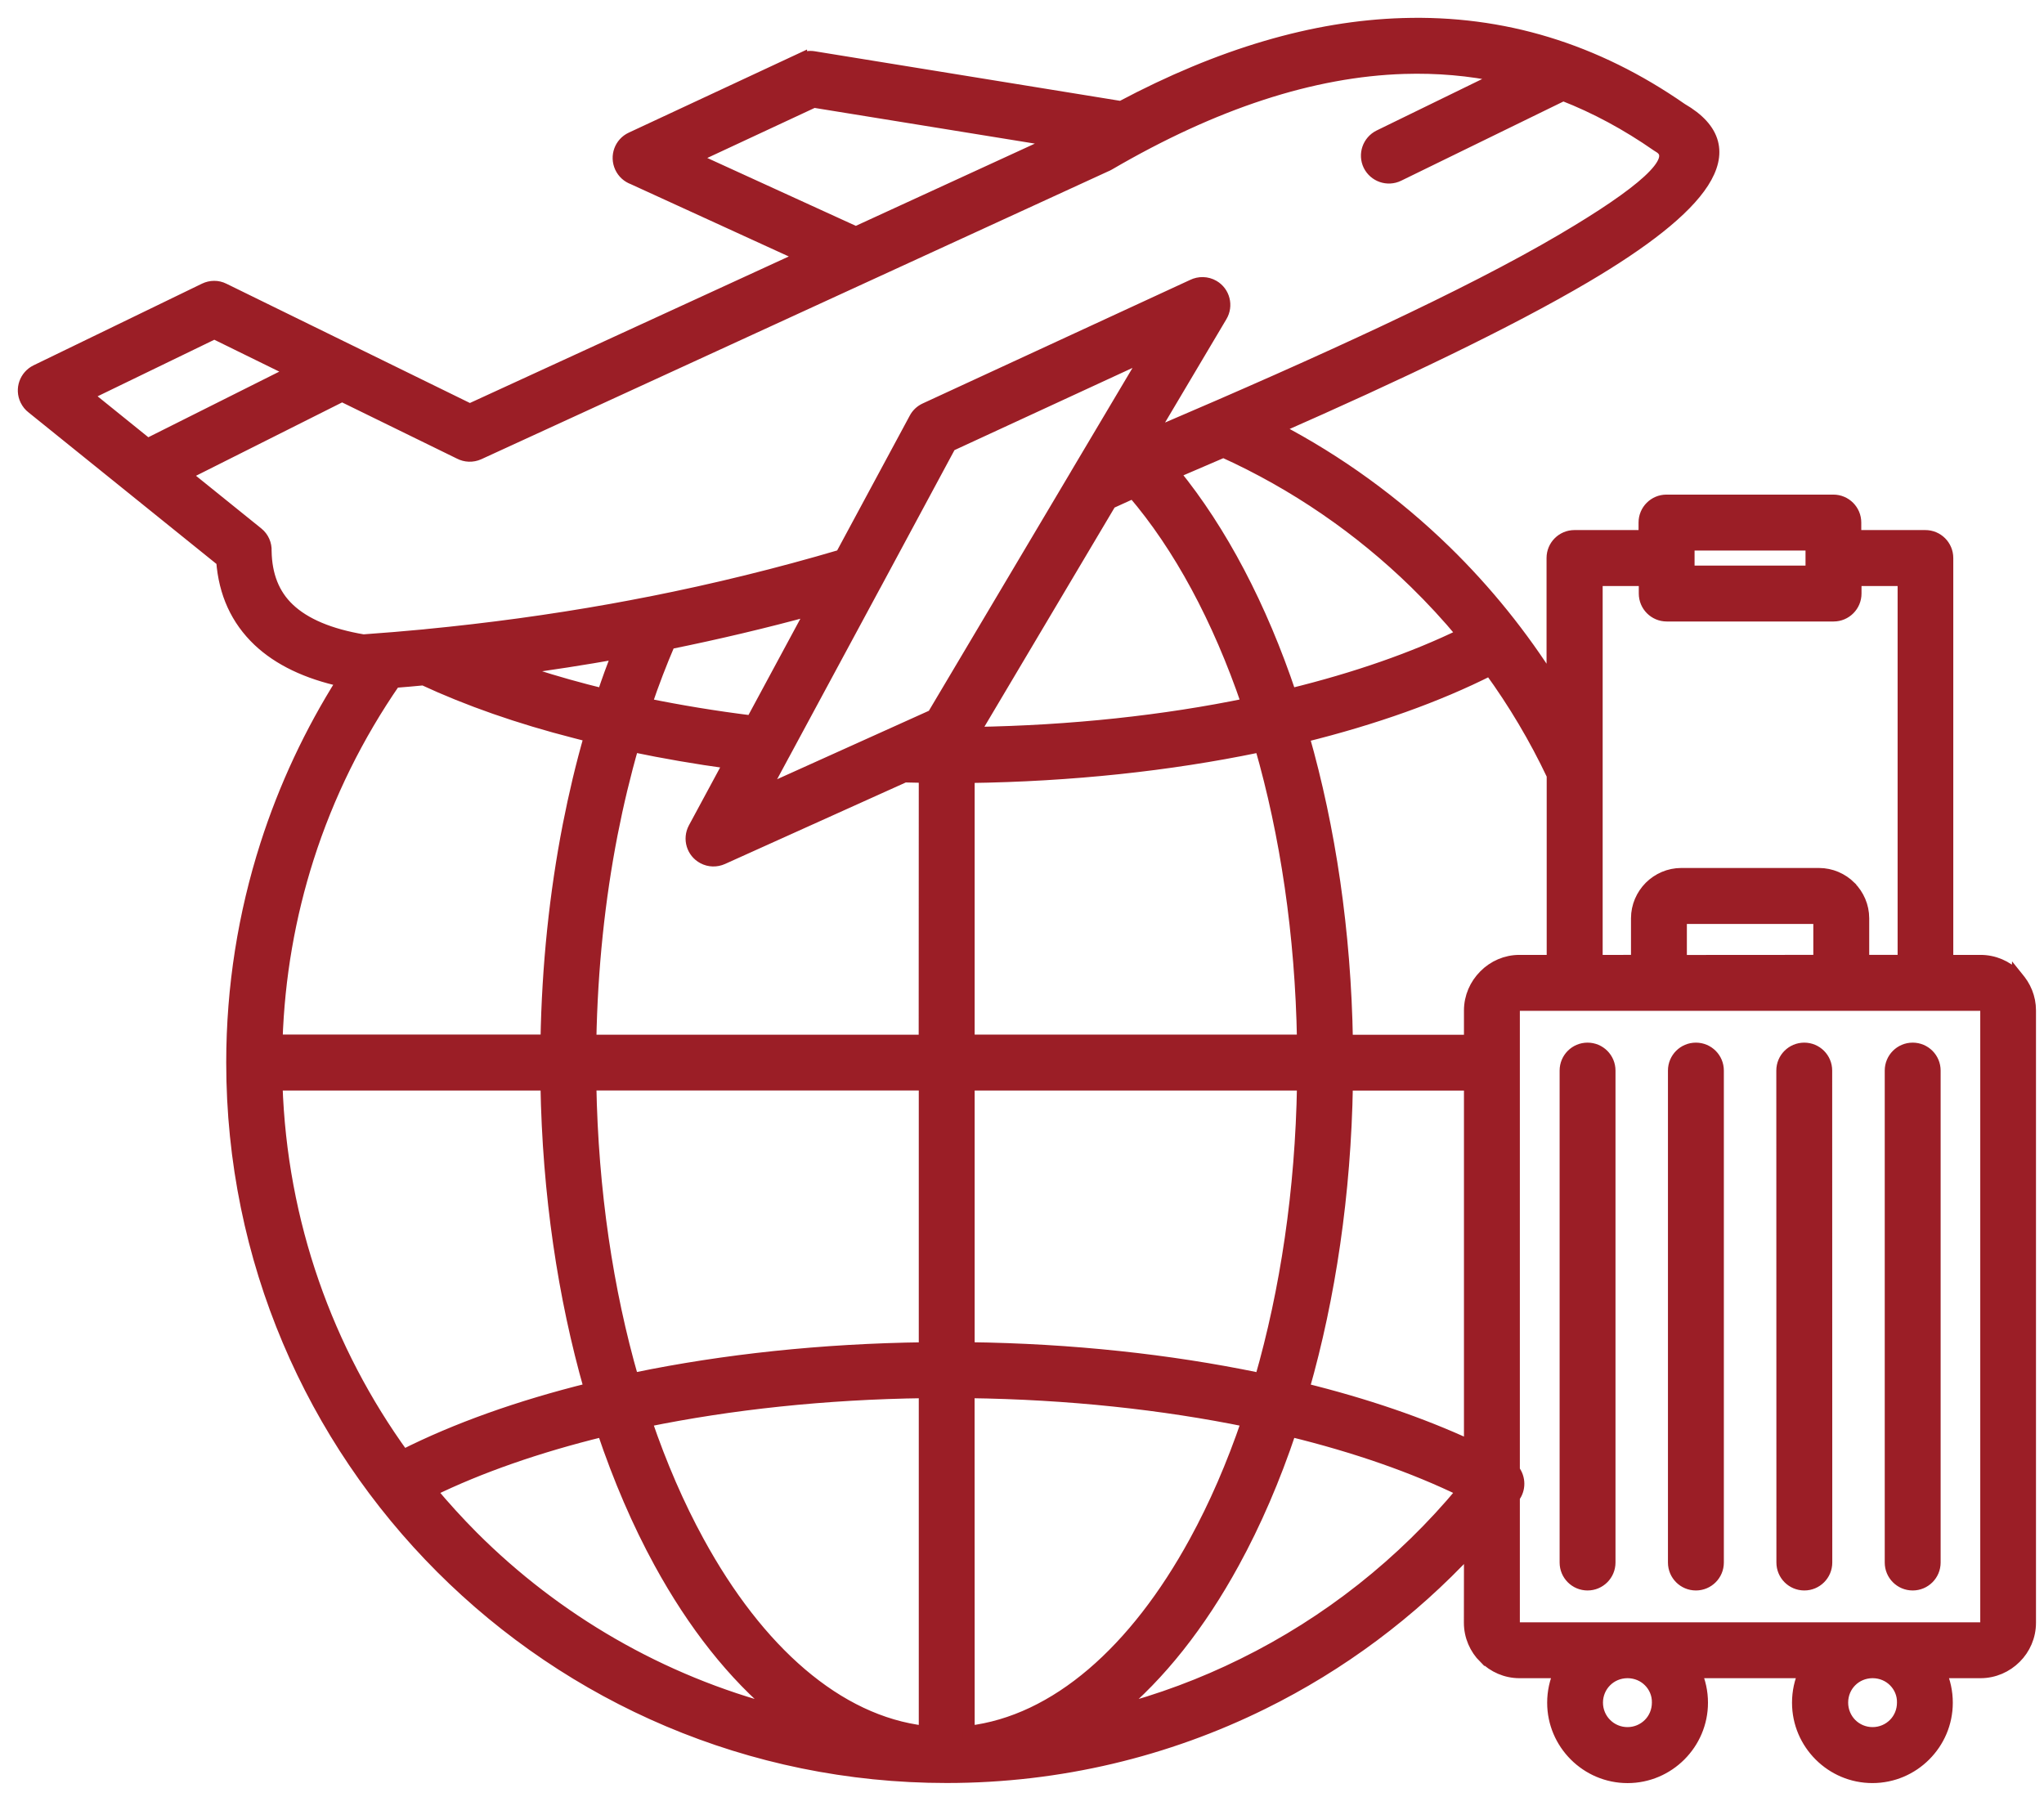 <svg width="86" height="76" viewBox="0 0 86 76" fill="none" xmlns="http://www.w3.org/2000/svg">
<path fill-rule="evenodd" clip-rule="evenodd" d="M61.541 62.73C59.491 61.73 57.045 60.874 54.295 60.203C53.62 62.222 52.815 64.085 51.901 65.753C50.483 68.347 48.799 70.48 46.924 72.023C48.799 71.538 50.6 70.863 52.299 70.023C55.877 68.261 59.022 65.765 61.541 62.73ZM65.87 45.046C65.87 44.534 66.284 44.12 66.795 44.12C67.307 44.12 67.721 44.534 67.721 45.046V65.745C67.721 66.257 67.307 66.671 66.795 66.671C66.284 66.671 65.87 66.257 65.87 65.745V45.046ZM70.428 45.046C70.428 44.534 70.842 44.12 71.354 44.12C71.866 44.12 72.28 44.534 72.28 45.046V65.745C72.28 66.257 71.866 66.671 71.354 66.671C70.842 66.671 70.428 66.257 70.428 65.745V45.046ZM74.987 45.046C74.987 44.534 75.401 44.12 75.913 44.12C76.424 44.12 76.838 44.534 76.838 45.046L76.842 65.745C76.842 66.257 76.428 66.671 75.916 66.671C75.405 66.671 74.991 66.257 74.991 65.745L74.987 45.046ZM79.549 45.046C79.549 44.534 79.963 44.12 80.475 44.12C80.987 44.12 81.401 44.534 81.401 45.046V65.745C81.401 66.257 80.987 66.671 80.475 66.671C79.963 66.671 79.549 66.257 79.549 65.745V45.046ZM71.338 70.362C71.514 70.752 71.612 71.186 71.612 71.643C71.612 72.506 71.26 73.287 70.694 73.854L70.69 73.858C70.124 74.424 69.342 74.776 68.479 74.776C67.616 74.776 66.835 74.424 66.268 73.858L66.264 73.854C65.698 73.287 65.346 72.506 65.346 71.643C65.346 71.186 65.444 70.752 65.62 70.362H63.932C63.362 70.362 62.843 70.127 62.464 69.749L62.46 69.745L62.456 69.749C62.077 69.37 61.842 68.85 61.842 68.276L61.846 65.182C59.37 67.846 56.417 70.057 53.12 71.682C49.108 73.662 44.596 74.772 39.831 74.772C31.53 74.772 24.015 71.409 18.573 65.967C13.131 60.526 9.768 53.01 9.768 44.709C9.768 41.526 10.268 38.447 11.194 35.553C11.979 33.1 13.069 30.783 14.416 28.651C12.909 28.323 11.729 27.756 10.881 26.955C9.959 26.08 9.448 24.963 9.346 23.6L1.362 17.162C1.248 17.076 1.159 16.967 1.092 16.83C0.869 16.369 1.065 15.819 1.522 15.596L8.612 12.158C8.858 12.041 9.155 12.03 9.416 12.162L19.768 17.233L33.788 10.791L26.636 7.518C26.413 7.436 26.222 7.272 26.113 7.037C25.898 6.572 26.097 6.022 26.562 5.807L33.706 2.475V2.479C33.867 2.404 34.054 2.373 34.242 2.404L47.167 4.502C51.324 2.291 55.273 1.123 59.016 1.01C63.219 0.877 67.133 2.069 70.749 4.584C73.675 6.276 71.589 8.768 66.703 11.651C63.437 13.576 58.812 15.776 53.691 18.029C56.316 19.397 58.714 21.143 60.816 23.19C62.53 24.862 64.042 26.737 65.32 28.772V23.479C65.32 22.967 65.734 22.553 66.245 22.553H69.191V21.986C69.191 21.475 69.605 21.061 70.116 21.061H77.136C77.648 21.061 78.062 21.475 78.062 21.986V22.553H81.007C81.519 22.553 81.933 22.967 81.933 23.479V40.428H83.327C83.901 40.428 84.425 40.662 84.8 41.041C84.823 41.064 84.843 41.088 84.862 41.111C85.202 41.482 85.413 41.975 85.413 42.514V68.276C85.413 68.85 85.179 69.373 84.8 69.748C84.421 70.127 83.901 70.362 83.327 70.362H81.64C81.816 70.752 81.913 71.186 81.913 71.643C81.913 72.506 81.562 73.287 80.995 73.854L80.991 73.858C80.425 74.424 79.644 74.775 78.78 74.775C77.917 74.775 77.136 74.424 76.57 73.858L76.566 73.854C75.999 73.287 75.648 72.506 75.648 71.643C75.648 71.186 75.745 70.752 75.921 70.362L71.338 70.362ZM69.385 70.733C69.159 70.506 68.842 70.366 68.495 70.362H68.46C68.112 70.366 67.796 70.506 67.569 70.733C67.338 70.963 67.194 71.284 67.194 71.639C67.194 71.995 67.338 72.315 67.569 72.545C67.799 72.776 68.12 72.92 68.475 72.92C68.831 72.92 69.151 72.776 69.382 72.545C69.612 72.315 69.752 71.995 69.752 71.639C69.76 71.284 69.616 70.963 69.385 70.733ZM79.697 70.733C79.471 70.506 79.154 70.366 78.807 70.362H78.772C78.424 70.366 78.108 70.506 77.881 70.733C77.65 70.963 77.51 71.284 77.51 71.639C77.51 71.995 77.654 72.315 77.881 72.545C78.111 72.776 78.432 72.92 78.787 72.92C79.143 72.92 79.463 72.776 79.694 72.545C79.924 72.315 80.064 71.995 80.064 71.639C80.072 71.284 79.928 70.963 79.697 70.733ZM63.931 40.428H65.326V32.619C64.584 31.053 63.701 29.569 62.693 28.182C60.482 29.299 57.826 30.248 54.841 30.986C55.943 34.842 56.595 39.186 56.673 43.788H61.845V42.518C61.845 41.948 62.08 41.428 62.459 41.049L62.462 41.045C62.841 40.662 63.361 40.428 63.931 40.428ZM61.845 60.834C59.814 59.892 57.455 59.084 54.842 58.439C55.943 54.584 56.595 50.24 56.673 45.638H61.845V60.834ZM83.337 42.283H63.931C63.869 42.283 63.81 42.306 63.767 42.349L63.764 42.353C63.724 42.396 63.697 42.455 63.697 42.517V61.869C63.943 62.194 63.955 62.654 63.697 62.99V68.275C63.697 68.338 63.724 68.397 63.767 68.44L63.764 68.444C63.806 68.487 63.865 68.51 63.928 68.51H83.334C83.396 68.51 83.455 68.483 83.498 68.44C83.541 68.397 83.568 68.338 83.568 68.275V42.514C83.568 42.459 83.548 42.412 83.521 42.369L83.501 42.349C83.459 42.306 83.4 42.283 83.337 42.283ZM84.873 41.111L84.81 42.353C85.15 42.009 85.169 41.474 84.873 41.111ZM68.873 40.427V38.638C68.873 38.127 69.084 37.662 69.419 37.322L69.423 37.318C69.763 36.982 70.228 36.771 70.74 36.771H76.529C77.044 36.771 77.509 36.982 77.849 37.318V37.322C78.185 37.662 78.396 38.127 78.396 38.638V40.427H80.091V24.407H78.072V24.974C78.072 25.485 77.658 25.9 77.146 25.9H70.127C69.615 25.9 69.201 25.485 69.201 24.974V24.407H67.181V40.43L68.873 40.427ZM76.544 40.427V38.638C76.544 38.634 76.544 38.63 76.541 38.627L76.537 38.63C76.533 38.627 76.529 38.627 76.529 38.627H70.74C70.736 38.627 70.732 38.627 70.728 38.63C70.724 38.634 70.724 38.638 70.724 38.642V40.431L76.544 40.427ZM76.216 22.915H71.048V24.048H76.216V22.915ZM48.392 18.345L48.846 18.126L48.889 18.107C55.525 15.271 61.728 12.447 65.767 10.064C69.006 8.154 70.756 6.712 69.799 6.173C69.771 6.158 69.748 6.142 69.725 6.126C68.447 5.236 67.127 4.525 65.771 3.997L58.842 7.38C58.381 7.603 57.83 7.411 57.603 6.954C57.381 6.494 57.572 5.943 58.029 5.716L63.154 3.216C61.826 2.935 60.467 2.818 59.072 2.861C55.224 2.982 51.084 4.333 46.654 6.919C46.607 6.947 46.556 6.97 46.506 6.99L20.147 19.095C19.877 19.216 19.58 19.2 19.334 19.071L14.393 16.653L7.787 19.97L10.834 22.427C11.072 22.618 11.19 22.899 11.178 23.184C11.194 24.212 11.518 25.024 12.151 25.622C12.826 26.262 13.873 26.704 15.287 26.942C16.158 26.88 17.026 26.809 17.885 26.727L17.909 26.723C20.573 26.466 23.182 26.11 25.733 25.653C26.26 25.559 26.784 25.458 27.307 25.356L27.354 25.348C30.08 24.809 32.76 24.149 35.393 23.372L38.498 17.606C38.588 17.434 38.737 17.29 38.924 17.204L50.178 12.005C50.448 11.872 50.78 11.872 51.061 12.036C51.502 12.294 51.647 12.864 51.385 13.302L48.392 18.345ZM12.314 15.634L9.018 14.017L3.643 16.622L6.209 18.693L12.314 15.634ZM36.853 24.556C36.846 24.576 36.834 24.595 36.822 24.611L32.974 31.747C32.963 31.771 32.951 31.794 32.935 31.818L32.127 33.318L39.256 30.103L45.267 19.982L45.291 19.939L48.275 14.916L39.978 18.748L36.853 24.556ZM34.17 25.642C32.201 26.181 30.201 26.654 28.162 27.068C27.811 27.884 27.482 28.74 27.182 29.626C28.6 29.915 30.084 30.162 31.631 30.353L34.17 25.642ZM25.998 27.478C24.576 27.732 23.142 27.954 21.697 28.146C22.639 28.466 23.627 28.767 24.662 29.037C24.896 29.095 25.131 29.158 25.369 29.216C25.568 28.622 25.779 28.044 25.998 27.478ZM17.818 28.587C17.416 28.626 17.01 28.662 16.603 28.693C15.045 30.951 13.803 33.447 12.955 36.107C12.182 38.533 11.725 41.103 11.639 43.779H22.991C23.045 40.618 23.369 37.576 23.924 34.728C24.178 33.435 24.475 32.181 24.823 30.974C24.616 30.923 24.405 30.869 24.202 30.814C21.831 30.208 19.681 29.454 17.818 28.587ZM36.009 9.778L44.392 5.927L34.24 4.282L29.162 6.649L36.009 9.778ZM51.474 19.005C50.857 19.27 50.236 19.54 49.611 19.806L49.4 19.907C51.384 22.341 53.056 25.52 54.294 29.216C57.041 28.544 59.49 27.689 61.541 26.689C60.912 25.931 60.24 25.204 59.537 24.517C57.205 22.243 54.482 20.368 51.474 19.005ZM47.681 20.724C47.337 20.884 47.017 21.028 46.72 21.161L40.974 30.837C45.103 30.771 49.002 30.341 52.486 29.622C51.26 26.024 49.615 22.978 47.681 20.724ZM29.204 34.849L30.689 32.095C29.286 31.903 27.931 31.669 26.626 31.396C26.286 32.579 25.989 33.814 25.739 35.091C25.208 37.818 24.896 40.739 24.841 43.786H38.903L38.907 32.688H38.837C38.567 32.684 38.309 32.68 38.059 32.672L30.399 36.126C30.145 36.239 29.844 36.239 29.583 36.098C29.13 35.856 28.966 35.298 29.204 34.849ZM32.735 72.021C30.864 70.482 29.181 68.349 27.763 65.755C26.849 64.087 26.048 62.224 25.368 60.204C22.622 60.876 20.173 61.732 18.126 62.732C18.685 63.4 19.27 64.044 19.884 64.661C23.38 68.157 27.794 70.739 32.735 72.021ZM16.969 61.24C19.18 60.123 21.837 59.173 24.821 58.435C23.719 54.58 23.067 50.236 22.989 45.634H11.637C11.825 51.454 13.774 56.83 16.969 61.24ZM40.758 43.783H54.82C54.742 39.31 54.109 35.107 53.039 31.396L52.895 31.427C49.207 32.189 45.094 32.638 40.758 32.696L40.758 43.783ZM40.758 45.634V56.724C45.094 56.779 49.208 57.232 52.895 57.994L53.04 58.025C54.11 54.31 54.747 50.107 54.821 45.634L40.758 45.634ZM40.758 58.579C44.969 58.634 48.938 59.068 52.485 59.794C51.856 61.642 51.118 63.341 50.282 64.868C47.775 69.458 44.431 72.431 40.759 72.864L40.755 58.579L40.758 58.579ZM38.907 72.864V58.579C34.696 58.634 30.727 59.068 27.18 59.794C27.809 61.642 28.547 63.341 29.383 64.868C31.891 69.462 35.235 72.435 38.907 72.864ZM38.907 56.727V45.633H24.841C24.919 50.106 25.552 54.309 26.622 58.02L26.767 57.989C30.454 57.231 34.567 56.782 38.907 56.727Z" fill="#9B1E26" stroke="#9B1E26" stroke-width="0.5"/>
</svg>
